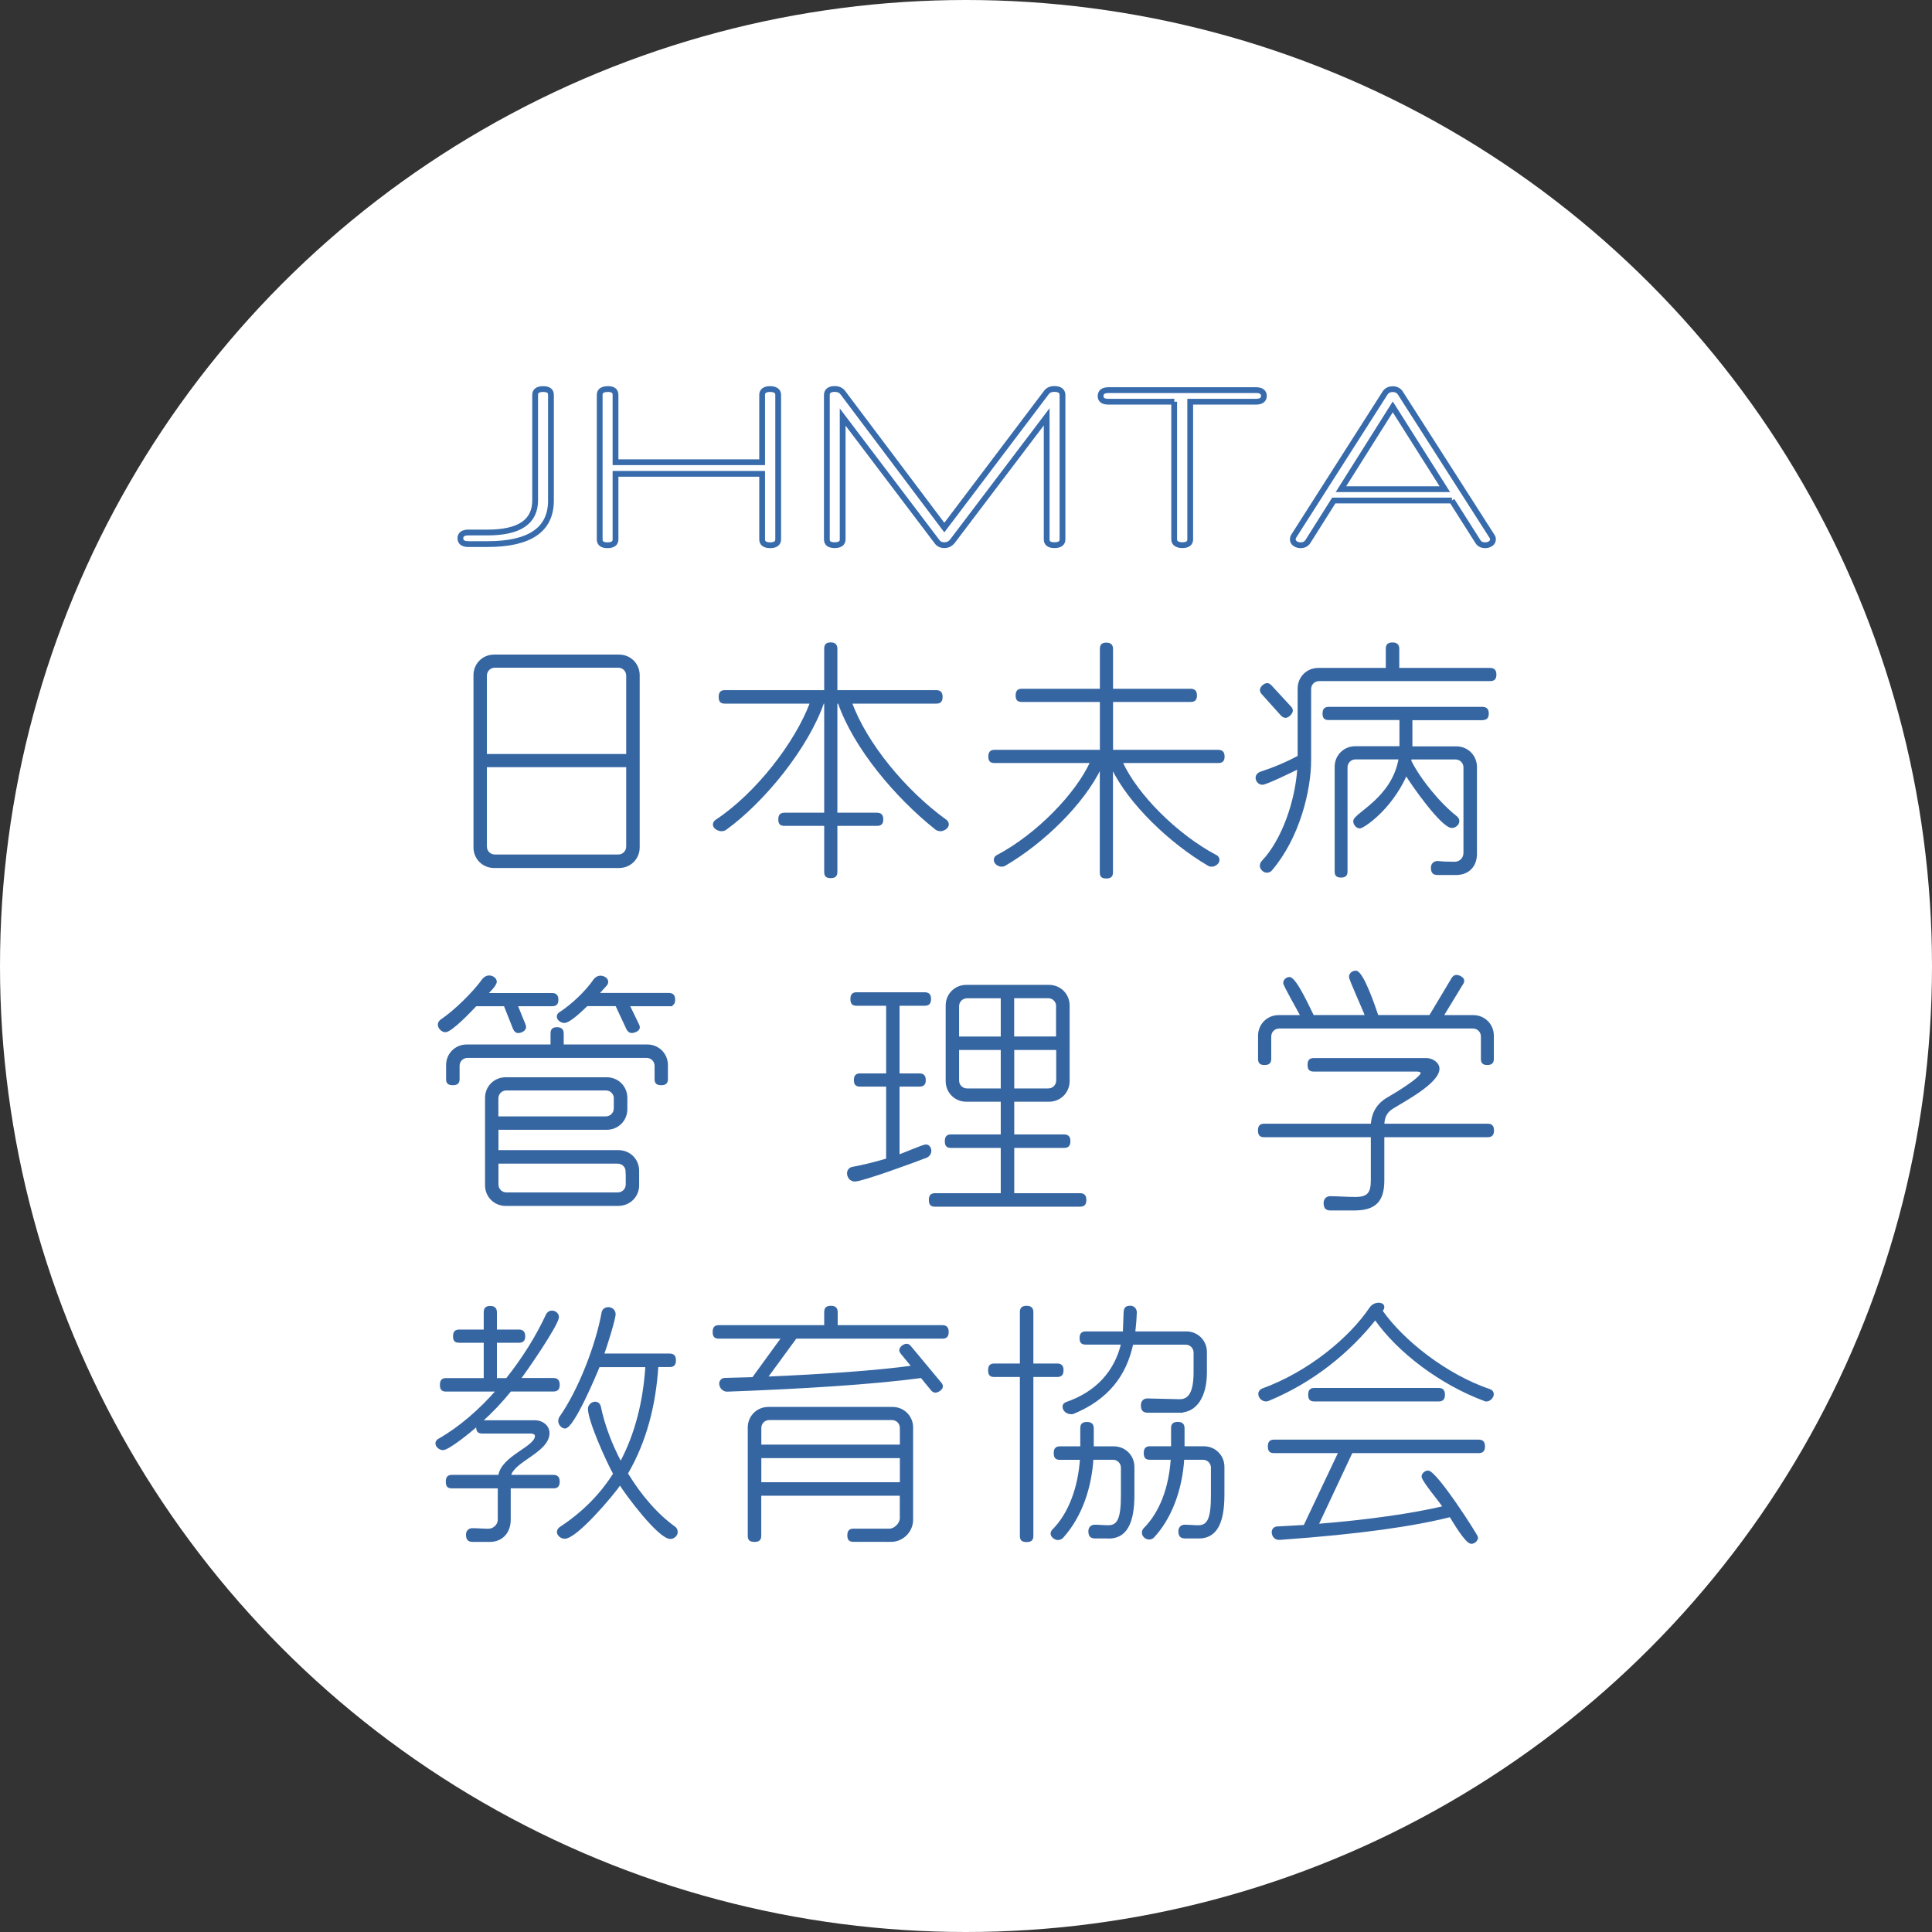<?xml version="1.0" encoding="UTF-8"?><svg id="_レイヤー_1" xmlns="http://www.w3.org/2000/svg" viewBox="0 0 250.48 250.48"><rect x="0" y="0" width="250.48" height="250.48" fill="#333333" stroke="none"/><defs><style>.cls-1,.cls-2{fill:#fff;}.cls-3{fill:#3666a2;stroke:#3666a2;stroke-width:.25px;}.cls-3,.cls-2{stroke-miterlimit:10;}.cls-2{stroke:#386bac;stroke-width:.75px;}</style></defs><circle class="cls-1" cx="125.24" cy="125.24" r="125.24"/><g><path class="cls-3" d="M80.26,112.41h-16.2c-1.43,0-2.55-1.12-2.55-2.55v-22.32c0-1.43,1.12-2.55,2.55-2.55h16.2c1.43,0,2.55,1.12,2.55,2.55v22.32c0,1.43-1.12,2.55-2.55,2.55Zm1.05-24.81c0-.65-.51-1.16-1.16-1.16h-15.99c-.65,0-1.16,.51-1.16,1.16v10.28h18.31v-10.28Zm0,11.74h-18.31v10.41c0,.65,.51,1.16,1.16,1.16h15.99c.65,0,1.16-.51,1.16-1.16v-10.41Z"/><path class="cls-3" d="M121.95,107.64c-.27,0-.48-.1-.58-.17-5.31-4.22-10.65-10.65-12.62-16.37h-.31v14.39h5.24c.48,0,.71,.2,.71,.75s-.24,.71-.71,.71h-5.24v6.09c0,.48-.2,.68-.75,.68s-.71-.2-.71-.68v-6.09h-5.27c-.48,0-.68-.17-.68-.71s.2-.75,.68-.75h5.27v-14.39h-.27c-2.01,5.78-7.62,12.76-12.66,16.4-.1,.07-.31,.14-.51,.14-.41,0-.99-.31-.99-.75,0-.21,.14-.38,.27-.48,5.27-3.47,10.38-10.11,12.32-15.31h-11.16c-.48,0-.68-.17-.68-.75,0-.54,.2-.75,.68-.75h13v-5.48c0-.48,.17-.71,.71-.71s.75,.24,.75,.71v5.48h12.93c.48,0,.71,.2,.71,.75,0,.58-.24,.75-.71,.75h-11.03c1.87,5.21,6.94,11.43,12.28,15.28,.14,.1,.27,.27,.27,.51,0,.41-.58,.75-.95,.75Z"/><path class="cls-3" d="M157.91,98.8h-12.49c1.87,4.18,7.08,9.46,12.25,12.18,.14,.07,.31,.24,.31,.51,0,.41-.48,.75-.88,.75-.17,0-.31-.03-.41-.1-4.93-2.89-10.28-7.96-12.52-12.66v13.61c0,.48-.2,.68-.75,.68s-.71-.2-.71-.68v-13.64c-2.25,4.73-7.49,9.8-12.45,12.69-.1,.07-.24,.1-.41,.1-.41,0-.88-.34-.88-.75,0-.27,.17-.44,.31-.51,5.17-2.72,10.28-8,12.18-12.18h-12.52c-.48,0-.68-.17-.68-.71s.2-.75,.68-.75h13.78v-6.46h-10.24c-.48,0-.68-.17-.68-.71s.2-.75,.68-.75h10.24v-5.27c0-.48,.17-.71,.71-.71s.75,.24,.75,.71v5.27h10.17c.48,0,.71,.2,.71,.75s-.24,.71-.71,.71h-10.17v6.46h13.75c.48,0,.71,.2,.71,.75s-.24,.71-.71,.71Z"/><path class="cls-3" d="M193.17,88.18h-22.15c-.65,0-1.16,.51-1.16,1.16v9.19c0,3.98-1.5,10.07-5.04,14.22-.1,.14-.31,.27-.58,.27-.37,0-.78-.37-.78-.78,0-.2,.1-.41,.2-.51,2.65-2.79,4.39-7.86,4.66-12.15-.68,.34-4.15,2.04-4.66,2.04-.41,0-.75-.38-.75-.78,0-.37,.31-.58,.48-.65,1.67-.54,3.4-1.26,4.97-2.11v-8.81c0-1.43,1.12-2.55,2.55-2.55h8.88v-2.59c0-.48,.17-.71,.75-.71,.54,0,.75,.24,.75,.71v2.59h11.88c.48,0,.71,.2,.71,.75s-.24,.71-.71,.71Zm-26.51,4.76c-.2,0-.34-.1-.51-.27l-2.48-2.76c-.14-.17-.2-.31-.2-.44,0-.38,.48-.78,.82-.78,.17,0,.31,.1,.48,.27l2.48,2.69c.17,.17,.24,.31,.24,.48,0,.34-.51,.82-.82,.82Zm25.52,.31h-9.19v3.64h5.82c1.43,0,2.55,1.12,2.55,2.55v11.26c0,1.57-.99,2.62-2.59,2.62h-2.38c-.51,0-.75-.2-.75-.82s.51-.75,.75-.75c.65,.07,1.26,.1,2.18,.1,.71,0,1.29-.51,1.29-1.29v-11.06c0-.65-.51-1.16-1.16-1.16h-5.82c0,.1-.03,.2-.03,.31,1.16,2.38,3.78,5.58,5.92,7.25,.14,.1,.31,.31,.31,.54,0,.44-.44,.78-.85,.78-1.29,0-5.24-5.65-5.92-6.81-2.08,4.66-5.65,6.87-5.99,6.87-.41,0-.75-.41-.75-.82,0-.95,5-2.89,5.89-8.13h-5.72c-.65,0-1.16,.51-1.16,1.16v13.51c0,.44-.2,.65-.71,.65-.54,0-.71-.2-.71-.65v-13.58c0-1.43,1.12-2.55,2.55-2.55h5.85v-3.64h-9.29c-.48,0-.68-.17-.68-.71s.2-.75,.68-.75h19.91c.48,0,.71,.2,.71,.75s-.24,.71-.71,.71Z"/><path class="cls-3" d="M71.55,130.33h-4.56l1.02,2.52c.03,.1,.07,.24,.07,.31,0,.41-.58,.65-.88,.65-.27,0-.44-.17-.58-.48l-1.19-3h-3.74c-.54,.58-3.17,3.37-3.95,3.37-.41,0-.85-.44-.85-.85,0-.27,.17-.48,.34-.58,1.8-1.22,4.22-3.61,5.38-5.24,.14-.17,.41-.44,.82-.44,.37,0,.85,.27,.85,.68,0,.44-.88,1.29-1.19,1.6h8.47c.48,0,.71,.2,.71,.75s-.24,.71-.71,.71Zm14.19,10.24c-.58,0-.75-.2-.75-.68v-1.7c0-.65-.51-1.16-1.16-1.16h-23.21c-.65,0-1.16,.51-1.16,1.16v1.7c0,.48-.2,.68-.75,.68-.58,0-.75-.2-.75-.68v-1.8c0-1.43,1.12-2.55,2.55-2.55h10.99v-1.53c0-.48,.17-.71,.71-.71s.75,.24,.75,.71v1.53h10.96c1.43,0,2.55,1.12,2.55,2.55v1.8c0,.48-.2,.68-.75,.68Zm-5.55,15.65h-14.63c-1.43,0-2.55-1.12-2.55-2.55v-11.33c0-1.43,1.12-2.55,2.55-2.55h13.1c1.43,0,2.55,1.12,2.55,2.55v1.46c0,1.43-1.12,2.55-2.55,2.55h-14.16v2.89h15.69c1.43,0,2.55,1.12,2.55,2.55v1.87c0,1.43-1.12,2.55-2.55,2.55Zm-.48-13.81c0-.65-.51-1.16-1.16-1.16h-12.9c-.65,0-1.16,.51-1.16,1.16v2.45h14.05c.65,0,1.16-.51,1.16-1.16v-1.29Zm1.53,9.49c0-.65-.51-1.16-1.16-1.16h-15.58v2.82c0,.65,.51,1.16,1.16,1.16h14.43c.65,0,1.16-.51,1.16-1.16v-1.67Zm5.48-21.57h-5.21l1.22,2.52c.07,.14,.1,.24,.1,.34,0,.38-.58,.61-.92,.61-.27,0-.48-.17-.61-.48l-1.4-3h-3.81c-.51,.48-2.21,2.18-2.93,2.18-.37,0-.85-.31-.85-.71,0-.2,.14-.38,.27-.44,1.67-1.09,3.47-2.82,4.49-4.32,.14-.17,.41-.41,.78-.41s.88,.24,.88,.68c0,.17-.1,.34-.2,.44l-1.02,1.12h9.19c.48,0,.71,.2,.71,.75s-.24,.71-.71,.71Z"/><path class="cls-3" d="M120.14,149.96c-1.36,.54-8.34,3.1-9.32,3.1-.54,0-.88-.48-.88-.95s.38-.68,.61-.71c1.36-.24,2.96-.65,4.46-1.09v-9.56h-3.5c-.48,0-.68-.17-.68-.71s.2-.75,.68-.75h3.5v-9.02h-3.95c-.48,0-.68-.17-.68-.75,0-.54,.2-.75,.68-.75h8.81c.48,0,.71,.2,.71,.75,0,.58-.24,.75-.71,.75h-3.37v9.02h2.69c.48,0,.71,.2,.71,.75s-.24,.71-.71,.71h-2.69v9.08c.51-.17,3.2-1.33,3.54-1.33,.37,0,.58,.37,.58,.71,0,.41-.31,.68-.48,.75Zm19.87,6.36h-18.78c-.48,0-.68-.17-.68-.75,0-.54,.2-.75,.68-.75h8.64v-6.12h-6.57c-.48,0-.68-.17-.68-.75,0-.54,.2-.75,.68-.75h6.57v-4.49h-4.59c-1.43,0-2.55-1.12-2.55-2.55v-9.8c0-1.43,1.12-2.55,2.55-2.55h10.72c1.43,0,2.55,1.12,2.55,2.55v9.8c0,1.43-1.12,2.55-2.55,2.55h-4.63v4.49h6.57c.48,0,.71,.2,.71,.75,0,.58-.24,.75-.71,.75h-6.57v6.12h8.64c.48,0,.71,.2,.71,.75,0,.58-.24,.75-.71,.75Zm-10.14-27.02h-4.49c-.65,0-1.16,.51-1.16,1.16v4.05h5.65v-5.21Zm0,6.7h-5.65v4.08c0,.65,.51,1.16,1.16,1.16h4.49v-5.24Zm7.18-5.55c0-.65-.51-1.16-1.16-1.16h-4.53v5.21h5.68v-4.05Zm0,5.55h-5.68v5.24h4.53c.65,0,1.16-.51,1.16-1.16v-4.08Z"/><path class="cls-3" d="M192.83,137.95c-.54,0-.71-.2-.71-.68v-2.89c0-.65-.51-1.16-1.16-1.16h-25.11c-.65,0-1.16,.51-1.16,1.16v2.89c0,.48-.2,.68-.75,.68s-.71-.2-.71-.68v-2.99c0-1.43,1.12-2.55,2.55-2.55h2.96c-.31-.61-2.25-3.98-2.25-4.29,0-.34,.34-.65,.68-.65,.82,0,2.65,4.15,3.06,4.93h6.87c-.27-.78-2.08-4.73-2.08-5.07,0-.41,.38-.68,.75-.68,.92,0,2.52,4.87,2.82,5.75h6.81l2.89-4.83c.14-.24,.31-.37,.54-.37,.31,0,.88,.27,.88,.61,0,.14-.03,.27-.14,.41l-2.55,4.19h3.98c1.43,0,2.55,1.12,2.55,2.55v2.99c0,.48-.2,.68-.75,.68Zm.03,9.36h-13.51v5.72c0,2.72-1.12,3.78-3.78,3.78h-3.06c-.54,0-.78-.2-.78-.85,0-.58,.44-.75,.71-.75,1.09,0,2.18,.1,3.27,.1,1.63,0,2.14-.58,2.14-2.28v-5.72h-13.95c-.48,0-.68-.17-.68-.75,0-.54,.2-.75,.68-.75h13.95c.1-1.77,1.02-2.86,2.21-3.5,.61-.34,4.25-2.52,4.25-3.2,0-.17-.2-.31-.61-.31h-13.37c-.48,0-.68-.17-.68-.75,0-.54,.2-.75,.68-.75h14.6c.71,0,1.57,.51,1.57,1.26,0,1.8-4.56,4.18-5.92,5.04-.85,.51-1.19,1.16-1.23,2.21h13.51c.48,0,.71,.2,.71,.75,0,.58-.24,.75-.71,.75Z"/><path class="cls-3" d="M71.74,192.83h-5.65v4.19c0,1.6-.99,2.76-2.59,2.76h-2.21c-.51,0-.75-.2-.75-.82,0-.54,.41-.71,.68-.71,.68,0,1.4,.07,2.11,.07s1.33-.61,1.33-1.29v-4.19h-6.06c-.48,0-.68-.17-.68-.75,0-.54,.2-.75,.68-.75h6.12c.37-2.52,4.76-3.67,4.76-5.17,0-.27-.27-.44-.71-.44h-6.23c-.48,0-.68-.17-.68-.71,0-.1,0-.17,.03-.27-.61,.58-3.71,3.13-4.46,3.13-.38,0-.85-.34-.85-.75,0-.24,.17-.41,.31-.48,2.76-1.57,5.34-3.84,7.55-6.36h-6.6c-.48,0-.68-.17-.68-.75,0-.54,.2-.75,.68-.75h5v-4.83h-3.3c-.48,0-.68-.17-.68-.71s.2-.75,.68-.75h3.3v-2.35c0-.48,.17-.71,.71-.71s.75,.24,.75,.71v2.35h2.96c.48,0,.71,.2,.71,.75s-.24,.71-.71,.71h-2.96v4.83h1.4c2.21-2.76,3.98-5.68,5.21-8.34,.07-.17,.31-.41,.65-.41,.41,0,.78,.31,.78,.71,0,.95-4.15,6.98-4.97,8.03h4.36c.48,0,.71,.2,.71,.75,0,.58-.24,.75-.71,.75h-5.55c-1.22,1.5-2.48,2.83-3.78,3.98h6.98c.88,0,1.74,.61,1.74,1.53,0,2.42-4.63,3.61-5,5.55h5.61c.48,0,.71,.2,.71,.75,0,.58-.24,.75-.71,.75Zm15.18,6.57c-1.5,0-5.75-5.72-6.53-7.01-.92,1.36-5.65,6.98-7.18,6.98-.41,0-.88-.34-.88-.75,0-.27,.17-.44,.31-.54,2.96-1.94,5.27-4.29,6.98-7.01-.85-1.53-3.27-6.84-3.27-8.44,0-.41,.41-.78,.82-.78,.37,0,.58,.34,.61,.54,.48,2.35,1.43,4.87,2.69,7.25,1.97-3.68,3.03-7.89,3.33-12.52h-6.16c-.41,1.05-3.33,7.96-4.39,7.96-.41,0-.75-.48-.75-.85,0-.2,.07-.37,.14-.48,2.42-3.44,4.7-9.26,5.48-13.58,.03-.2,.24-.58,.75-.58,.44,0,.82,.34,.82,.78,0,.68-1.19,4.39-1.5,5.24h8.61c.48,0,.71,.2,.71,.75,0,.58-.24,.75-.71,.75h-1.57c-.31,4.97-1.5,9.73-3.95,13.92,1.7,2.82,3.85,5.34,6.19,7.01,.14,.1,.27,.31,.27,.58,0,.41-.41,.78-.82,.78Z"/><path class="cls-3" d="M122.16,173.43h-18.99l-3.78,5.17c7.28-.31,14.16-.78,18.92-1.43l-1.43-1.74c-.1-.14-.17-.27-.17-.38,0-.34,.51-.71,.82-.71,.21,0,.34,.1,.51,.31l3.88,4.66c.14,.14,.2,.31,.2,.44,0,.34-.54,.68-.85,.68-.17,0-.34-.1-.48-.27l-1.33-1.63c-6.33,.85-15.72,1.43-25.21,1.77-.48,0-.88-.44-.88-.92,0-.44,.38-.61,.58-.61l3.67-.1,3.81-5.24h-8.23c-.48,0-.68-.17-.68-.75,0-.54,.2-.75,.68-.75h13.78v-1.8c0-.48,.17-.71,.75-.71,.54,0,.75,.24,.75,.71v1.8h13.68c.48,0,.71,.2,.71,.75,0,.58-.24,.75-.71,.75Zm-6.63,26.34h-4.87c-.48,0-.68-.17-.68-.71s.2-.75,.68-.75h4.66c.71,0,1.46-.78,1.46-1.46v-3.06h-18.21v5.31c0,.48-.2,.68-.75,.68-.58,0-.75-.2-.75-.68v-14.02c0-1.43,1.12-2.55,2.55-2.55h16.09c1.43,0,2.55,1.12,2.55,2.55v11.94c0,1.53-1.26,2.76-2.76,2.76Zm1.26-14.63c0-.65-.51-1.16-1.16-1.16h-15.89c-.65,0-1.16,.51-1.16,1.16v2.28h18.21v-2.28Zm0,3.78h-18.21v3.37h18.21v-3.37Z"/><path class="cls-3" d="M137.05,178.4h-3.2v20.72c0,.48-.2,.68-.75,.68-.58,0-.75-.2-.75-.68v-20.72h-3.44c-.48,0-.68-.17-.68-.75,0-.54,.2-.75,.68-.75h3.44v-6.77c0-.48,.17-.71,.75-.71,.54,0,.75,.24,.75,.71v6.77h3.2c.48,0,.71,.2,.71,.75,0,.58-.24,.75-.71,.75Zm6.67,20.93h-1.74c-.51,0-.75-.2-.75-.82,0-.54,.41-.71,.68-.71,.58,0,1.19,.07,1.77,.07,1.36,0,1.77-1.09,1.77-4.08v-3.5c0-.65-.51-1.16-1.16-1.16h-2.65c-.24,3.61-1.39,7.38-3.91,10.17-.1,.1-.31,.24-.58,.24-.34,0-.82-.34-.82-.71,0-.17,.1-.34,.2-.44,2.14-2.14,3.37-5.58,3.61-9.25h-2.72c-.48,0-.68-.17-.68-.75,0-.54,.2-.75,.68-.75h2.76v-2.45c0-.48,.17-.71,.75-.71,.54,0,.75,.24,.75,.71v2.45h2.72c1.43,0,2.55,1.12,2.55,2.55v3.61c0,3.88-1.09,5.55-3.23,5.55Zm9.29-16.3h-4.19c-.54,0-.78-.2-.78-.85,0-.58,.41-.75,.71-.75l4.15,.1c1.36,.03,1.97-1.12,1.97-3.64v-2.52c0-.65-.51-1.16-1.16-1.16h-6.91c-.88,4.12-3.23,7.15-7.66,8.98-.07,.03-.17,.03-.31,.03-.44,0-.95-.34-.95-.85,0-.27,.24-.44,.38-.48,3.95-1.36,6.36-4.08,7.21-7.69h-4.7c-.48,0-.68-.17-.68-.71s.2-.75,.68-.75h4.93l.1-2.62c.03-.48,.17-.71,.75-.71,.54,0,.71,.48,.71,.71-.03,.92-.1,1.77-.2,2.62h6.74c1.43,0,2.55,1.12,2.55,2.55v2.62c0,3.17-1.33,5.1-3.37,5.1Zm2.38,16.3h-1.74c-.51,0-.75-.2-.75-.82,0-.54,.41-.71,.68-.71,.58,0,1.19,.07,1.77,.07,1.36,0,1.77-1.09,1.77-4.08v-3.5c0-.65-.51-1.16-1.16-1.16h-2.55c-.24,3.98-1.63,7.72-3.91,10.14-.1,.1-.31,.2-.51,.2-.41,0-.82-.34-.82-.75,0-.24,.1-.41,.2-.51,2.08-2.08,3.3-5.31,3.54-9.08h-2.82c-.48,0-.68-.17-.68-.75,0-.54,.2-.75,.68-.75h2.86v-2.45c0-.48,.17-.71,.75-.71,.54,0,.75,.24,.75,.71v2.45h2.62c1.43,0,2.55,1.12,2.55,2.55v3.61c0,3.88-1.09,5.55-3.23,5.55Z"/><path class="cls-3" d="M192.69,181.57c-.1,0-.2-.03-.27-.07-5.58-2.08-11.09-6.19-14.12-10.51-3.37,4.25-8.03,8.1-13.85,10.51-.07,.03-.17,.07-.31,.07-.44,0-.88-.38-.88-.85,0-.31,.24-.51,.41-.58,6.02-2.18,11.37-6.63,14.02-10.58,.14-.2,.51-.54,1.05-.54,.27,0,.61,.1,.61,.44,0,.17-.1,.34-.24,.48,2.79,3.98,8.4,8.37,14.02,10.28,.17,.03,.41,.24,.41,.54,0,.41-.44,.82-.85,.82Zm-1.02,6.7h-16.43l-4.42,9.42c6.77-.54,12.49-1.39,16.37-2.31-.41-.65-2.76-3.44-2.76-3.95,0-.34,.38-.65,.71-.65,1.05,0,6.36,8.3,6.36,8.54,0,.37-.37,.71-.75,.71-.68,0-2.31-2.82-2.72-3.47-4.73,1.19-11.57,2.21-22.15,2.96-.51,.03-.88-.37-.88-.88,0-.44,.37-.61,.58-.61,1.22-.07,2.38-.14,3.54-.2l4.53-9.56h-8.47c-.48,0-.68-.17-.68-.75,0-.54,.2-.75,.68-.75h26.51c.48,0,.71,.2,.71,.75,0,.58-.24,.75-.71,.75Zm-5.17-6.7h-16.09c-.48,0-.68-.17-.68-.75,0-.54,.2-.75,.68-.75h16.09c.48,0,.71,.2,.71,.75,0,.58-.24,.75-.71,.75Z"/><g><path class="cls-2" d="M60.7,70.54c-.66,0-1.01-.26-1.01-.75s.35-.75,1.01-.75h2.48c4.15,0,6.2-1.38,6.2-4.18v-13.67c0-.49,.35-.75,1.04-.75s1.01,.26,1.01,.75v13.7c0,3.78-2.74,5.65-8.22,5.65h-2.51Z"/><path class="cls-2" d="M98.81,61.43h-19.01v8.51c0,.49-.35,.75-1.04,.75s-1.01-.26-1.01-.75v-18.75c0-.49,.35-.75,1.1-.75,.63,0,.95,.26,.95,.75v8.74h19.01v-8.74c0-.49,.37-.75,1.01-.75,.69,0,1.07,.26,1.07,.75v18.75c0,.49-.37,.75-1.04,.75s-1.04-.26-1.04-.75v-8.51Z"/><path class="cls-2" d="M135.7,54.04l-12.26,16.18c-.23,.26-.55,.46-1.01,.46s-.78-.2-.95-.46l-12.23-16.15v15.86c0,.49-.35,.75-1.04,.75s-1.01-.26-1.01-.75v-18.72c0-.49,.35-.78,1.01-.78,.49,0,.84,.17,1.07,.49l13.15,17.48,13.21-17.48c.23-.32,.55-.49,1.07-.49,.69,0,1.04,.29,1.04,.78v18.72c0,.49-.35,.75-1.04,.75s-1.01-.26-1.01-.75v-15.89Z"/><path class="cls-2" d="M152.24,52.08h-8.54c-.66,0-1.01-.23-1.01-.72,0-.52,.35-.78,1.01-.78h19.15c.66,0,1.01,.26,1.01,.75s-.35,.75-1.01,.75h-8.54v17.85c0,.49-.35,.75-1.01,.75s-1.07-.26-1.07-.75v-17.85Z"/><path class="cls-2" d="M188.24,64.89h-15.32l-3.35,5.31c-.23,.35-.55,.49-.95,.49-.55,0-1.01-.32-1.01-.75,0-.14,.03-.29,.12-.43l11.85-18.57c.23-.35,.61-.49,1.01-.49,.35,0,.75,.17,.95,.49l11.88,18.57c.12,.14,.14,.29,.14,.43,0,.43-.46,.75-1.01,.75-.38,0-.75-.14-.95-.49l-3.37-5.31Zm-14.39-1.47h13.47l-6.75-10.67-6.72,10.67Z"/></g></g></svg>